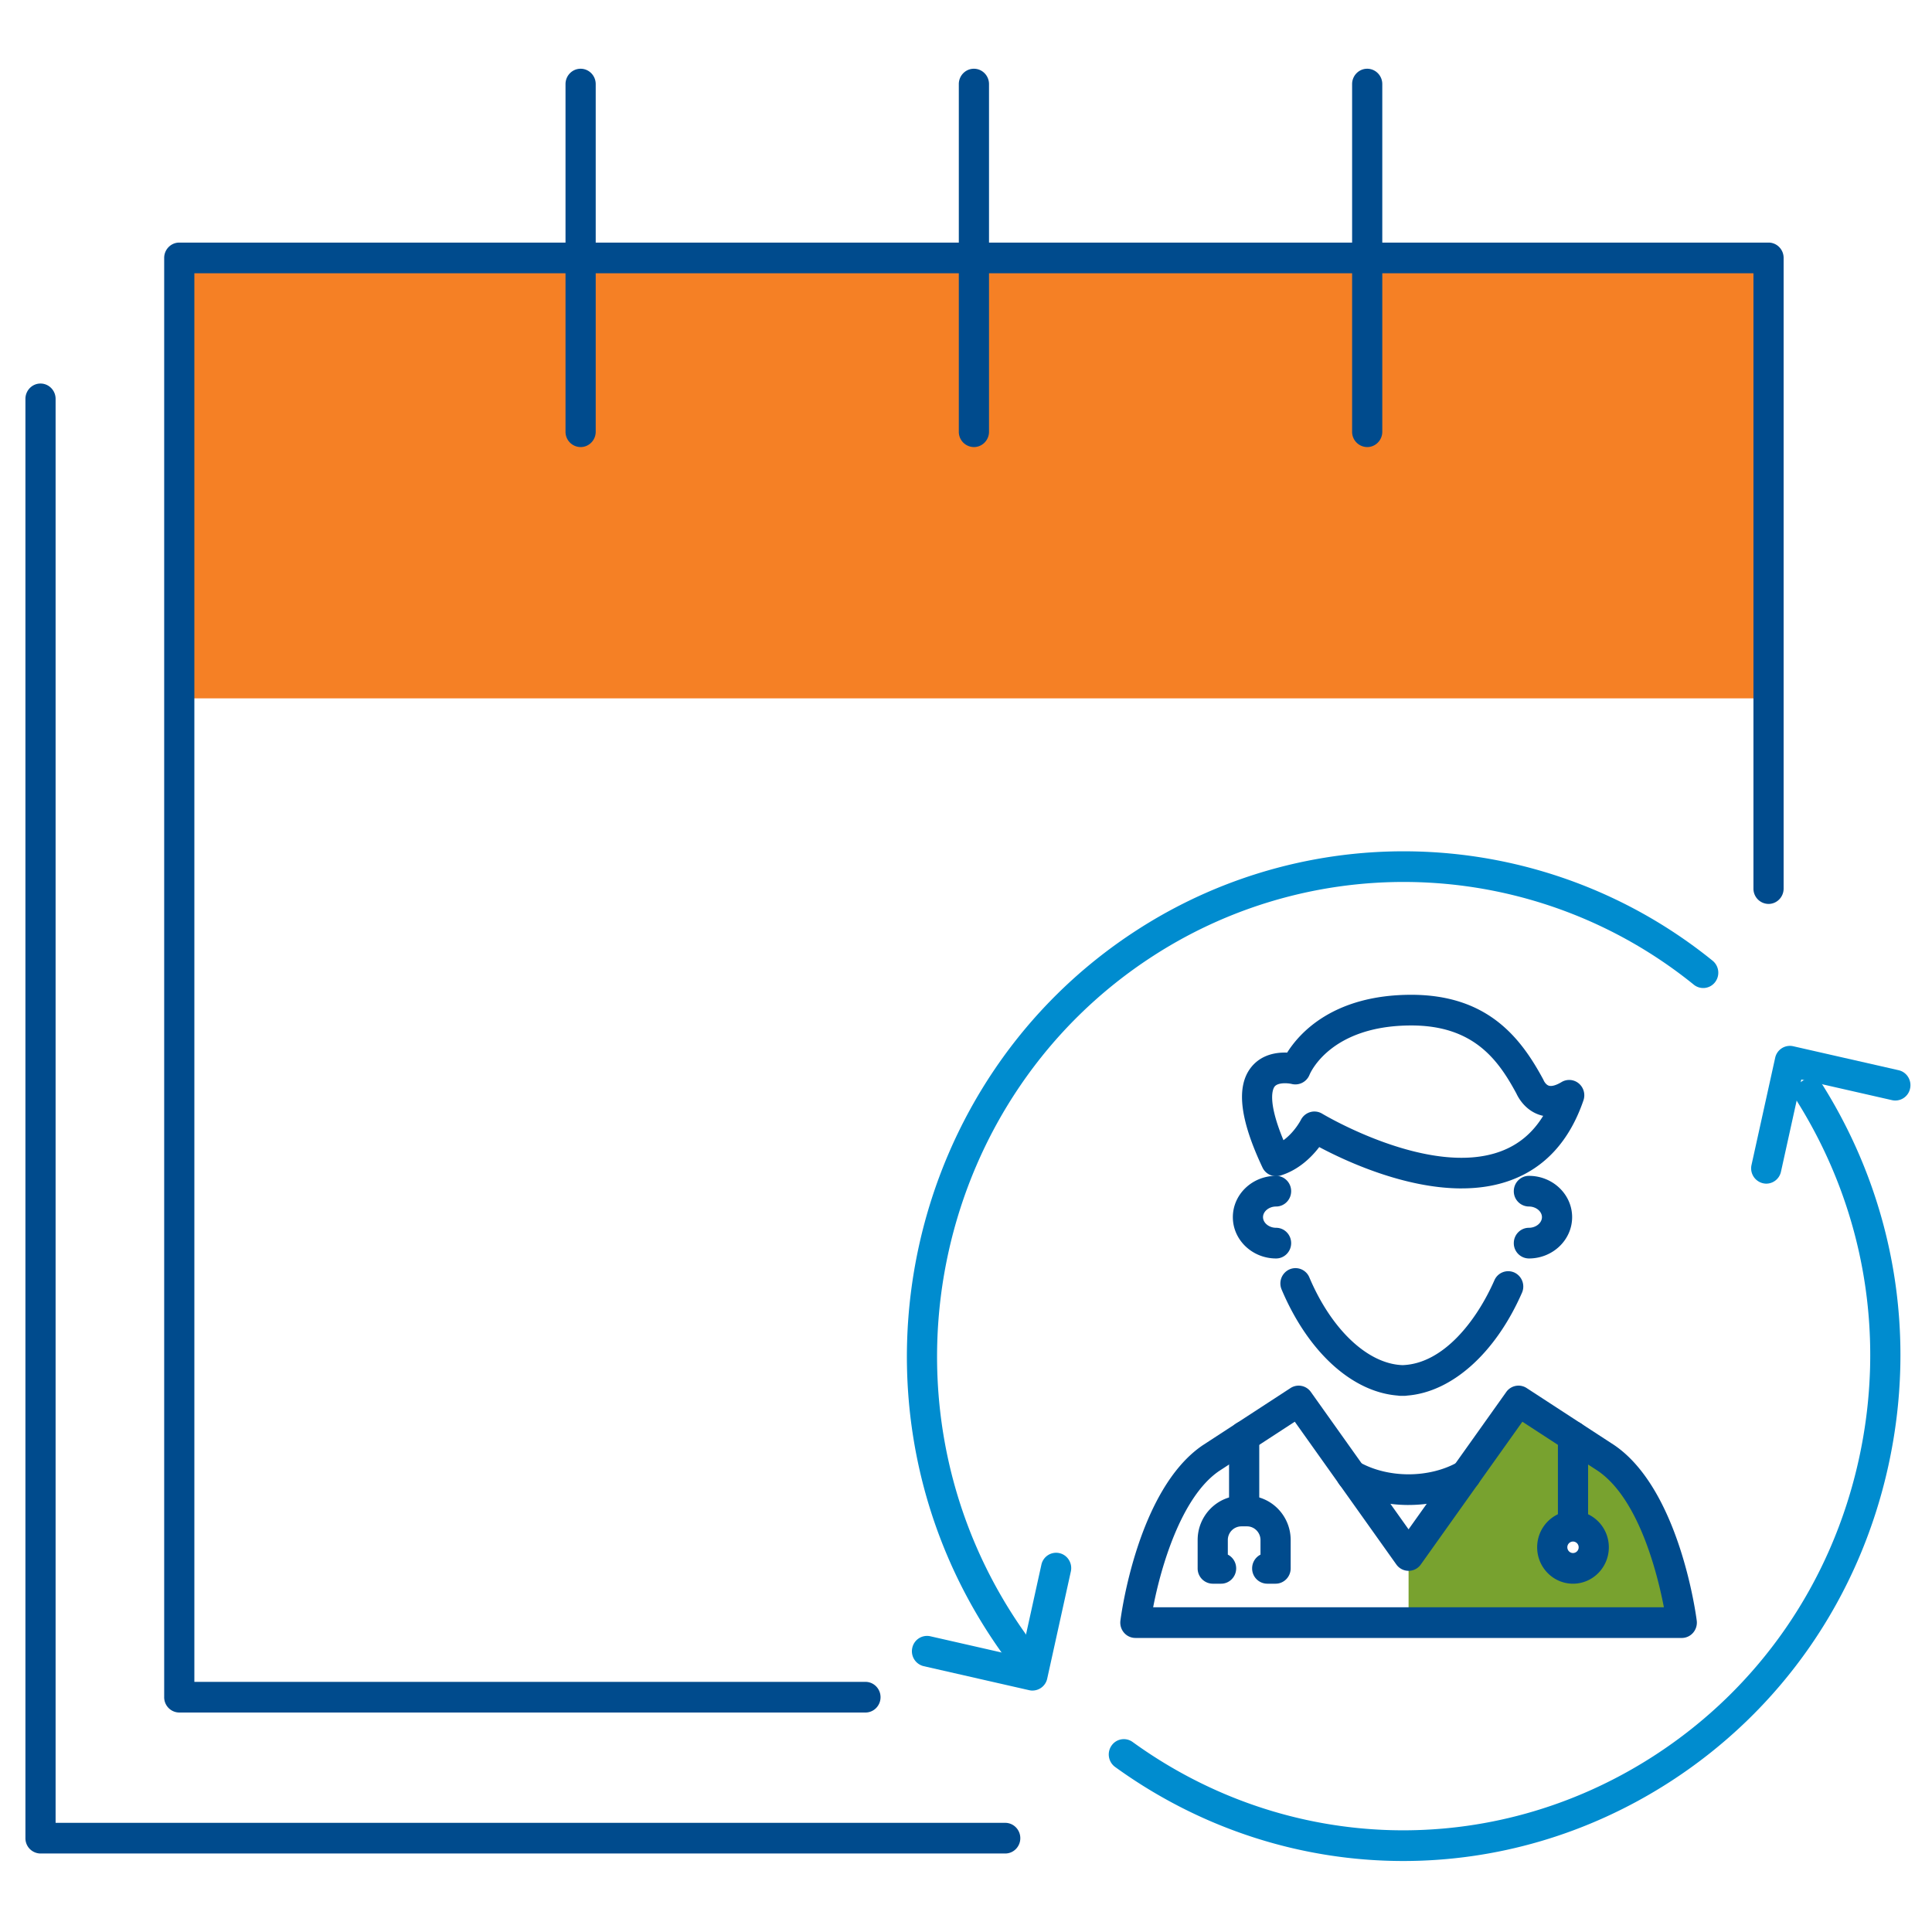 <svg width="100" height="100" viewBox="0 0 100 100" xmlns="http://www.w3.org/2000/svg">
    <g fill-rule="nonzero" fill="none">
        <path fill="#F58025" d="M9.28 13.35h82.259v22.797H9.279z"/>
        <path d="M44.797 88.64H9.28a.788.788 0 0 1-.782-.793V13.349c0-.438.35-.793.782-.793h82.26c.43 0 .78.355.78.793v32.644c0 .438-.35.794-.78.794a.788.788 0 0 1-.782-.794v-31.85H10.06v72.91h34.736c.431 0 .781.356.781.794 0 .438-.35.793-.781.793z" fill="#004B8D"/>
        <path d="M50.41 23.14a.788.788 0 0 1-.782-.794V4.352c0-.438.35-.794.781-.794.432 0 .782.356.782.794v17.994c0 .439-.35.794-.782.794zM30.053 23.14a.788.788 0 0 1-.782-.794V4.352c0-.438.35-.794.782-.794.431 0 .781.356.781.794v17.994c0 .439-.35.794-.781.794zM70.766 23.14a.788.788 0 0 1-.781-.794V4.352c0-.438.35-.794.781-.794.431 0 .781.356.781.794v17.994c0 .439-.35.794-.781.794zM52.03 95.937H2.097a.788.788 0 0 1-.781-.793V20.646c0-.438.35-.794.78-.794.432 0 .782.356.782.794V94.35H52.03c.431 0 .781.356.781.794 0 .438-.35.793-.78.793z" fill="#004B8D"/>
        <g>
            <path d="M72.634 96.325c-5.226 0-10.441-1.629-14.916-4.867a.802.802 0 0 1-.184-1.107.773.773 0 0 1 1.09-.186c8.037 5.816 18.615 6.106 26.95.738 5.448-3.508 9.225-8.961 10.636-15.355 1.411-6.394.286-12.964-3.167-18.5a.801.801 0 0 1 .241-1.094.774.774 0 0 1 1.078.245c3.677 5.893 4.875 12.888 3.373 19.695-1.502 6.808-5.524 12.615-11.324 16.35-4.233 2.725-9.01 4.081-13.777 4.081zM53.282 86.931a.775.775 0 0 1-.608-.294 26.5 26.5 0 0 1-1.745-2.47C43.339 72 46.906 55.831 58.88 48.12a25.41 25.41 0 0 1 29.764 1.606.802.802 0 0 1 .125 1.115.773.773 0 0 1-1.097.127 23.866 23.866 0 0 0-27.956-1.507C48.47 56.704 45.12 71.89 52.248 83.317a25.1 25.1 0 0 0 1.64 2.322c.272.34.22.84-.116 1.116a.768.768 0 0 1-.49.176z" fill="#008CCF"/>
            <path d="M53.442 87.504a.77.77 0 0 1-.172-.02l-5.459-1.243a.794.794 0 0 1-.591-.948.78.78 0 0 1 .933-.6l4.697 1.069 1.052-4.772a.78.78 0 0 1 .934-.6c.42.095.685.52.591.948l-1.223 5.545a.783.783 0 0 1-.762.62zM91.421 61.266a.794.794 0 0 1-.763-.967l1.224-5.546a.78.78 0 0 1 .933-.6l5.46 1.242c.42.096.685.52.59.948a.78.78 0 0 1-.933.601l-4.696-1.069-1.053 4.771a.783.783 0 0 1-.761.62z" fill="#008CCF"/>
            <path d="m83.136 75.471-4.538-2.956-5.69 7.998v3.474h14.14s-.809-6.4-3.912-8.516zm-1.718 5.708a1.083 1.083 0 0 1-1.074-1.091c0-.603.481-1.091 1.074-1.091.593 0 1.074.488 1.074 1.09 0 .603-.481 1.092-1.074 1.092z" fill="#78A22F"/>
            <path d="M87.048 84.78H58.767a.776.776 0 0 1-.587-.27.802.802 0 0 1-.188-.625c.035-.275.892-6.783 4.252-9.073l4.552-2.966a.774.774 0 0 1 1.055.203l5.056 7.109 5.057-7.109a.774.774 0 0 1 1.056-.203l4.538 2.956c3.373 2.3 4.23 8.807 4.265 9.083a.805.805 0 0 1-.188.626.776.776 0 0 1-.587.27zm-27.361-1.587h26.436c-.339-1.759-1.302-5.618-3.422-7.064l-3.903-2.541-5.257 7.39a.778.778 0 0 1-.634.328.779.779 0 0 1-.633-.329l-5.257-7.39-3.916 2.552c-1.961 1.338-3.018 4.98-3.414 7.054z" fill="#004B8D"/>
            <path d="M72.907 77.898c-1.222 0-2.378-.294-3.344-.852a.8.8 0 0 1-.294-1.081.774.774 0 0 1 1.065-.3c.72.416 1.635.645 2.574.645.938 0 1.853-.229 2.574-.645a.776.776 0 0 1 1.066.3.801.801 0 0 1-.295 1.082c-.966.556-2.123.85-3.345.85zM66.024 81.972h-.433a.788.788 0 0 1-.781-.794c0-.31.176-.58.433-.71v-.755c0-.39-.314-.709-.698-.709h-.295a.705.705 0 0 0-.698.71v.753c.256.13.432.4.432.711 0 .438-.35.794-.78.794h-.434a.788.788 0 0 1-.78-.794v-1.465c0-1.266 1.014-2.296 2.26-2.296h.295c1.246 0 2.26 1.03 2.26 2.296v1.465c0 .438-.35.794-.781.794z" fill="#004B8D"/>
            <path d="M64.397 78.566a.788.788 0 0 1-.781-.793v-3.421c0-.439.35-.794.781-.794.432 0 .782.355.782.794v3.42c0 .439-.35.794-.782.794zM81.418 79.44a.788.788 0 0 1-.781-.794v-4.294c0-.439.35-.794.781-.794.431 0 .781.355.781.794v4.294c0 .438-.35.794-.781.794z" fill="#004B8D"/>
            <path d="M81.418 81.972c-1.023 0-1.855-.846-1.855-1.885 0-1.039.832-1.884 1.855-1.884 1.023 0 1.855.845 1.855 1.884 0 1.04-.832 1.885-1.855 1.885zm0-2.182a.295.295 0 0 0-.293.297c0 .164.132.298.293.298a.295.295 0 0 0 .293-.298.295.295 0 0 0-.293-.297z" fill="#004B8D"/>
            <g fill="#004B8D">
                <path d="M72.692 72.248h-.199a.8.8 0 0 1-.142-.013c-2.365-.183-4.645-2.251-6.015-5.491a.798.798 0 0 1 .41-1.042.777.777 0 0 1 1.026.416c1.147 2.71 3.03 4.48 4.823 4.541 2.114-.07 3.837-2.301 4.755-4.392a.778.778 0 0 1 1.032-.402.8.8 0 0 1 .395 1.048c-1.375 3.136-3.627 5.14-5.94 5.322a.778.778 0 0 1-.144.013h-.001zM66.05 65.138c-1.234 0-2.238-.96-2.238-2.138 0-1.18 1.003-2.138 2.238-2.138.43 0 .78.355.78.793 0 .438-.35.794-.78.794-.366 0-.676.252-.676.55 0 .299.31.551.676.551.43 0 .78.356.78.794 0 .438-.35.794-.78.794zM79.136 65.138a.788.788 0 0 1-.782-.794c0-.438.35-.794.782-.794.366 0 .675-.252.675-.55 0-.299-.31-.551-.675-.551a.788.788 0 0 1-.782-.794c0-.438.35-.793.782-.793 1.234 0 2.237.959 2.237 2.138 0 1.179-1.003 2.138-2.237 2.138z"/>
                <path d="M75.652 61.512c-2.986 0-6.054-1.44-7.368-2.14-.398.52-1.067 1.189-2.011 1.474a.776.776 0 0 1-.928-.418c-1.185-2.513-1.373-4.213-.575-5.2.534-.658 1.31-.766 1.853-.745.63-1.005 2.378-2.98 6.396-2.993 3.964-.008 5.685 2.203 6.854 4.373a.848.848 0 0 1 .035.074c.008.018.103.207.258.257.146.048.38-.019.659-.186a.77.77 0 0 1 .892.07c.253.21.35.56.243.874-.715 2.088-1.98 3.48-3.76 4.136-.812.3-1.677.423-2.548.423zm-7.618-3.98a.77.77 0 0 1 .398.11c.055.033 5.546 3.318 9.237 1.954.93-.344 1.658-.95 2.205-1.84a1.844 1.844 0 0 1-.219-.061c-.732-.254-1.073-.89-1.168-1.097-.924-1.71-2.189-3.52-5.435-3.52h-.028c-4.16.012-5.202 2.452-5.245 2.556a.788.788 0 0 1-.92.472c-.201-.049-.71-.085-.884.133-.082.104-.41.692.457 2.778.579-.421.898-1.044.902-1.052a.79.79 0 0 1 .7-.434z"/>
            </g>
        </g>
    </g>
</svg>
